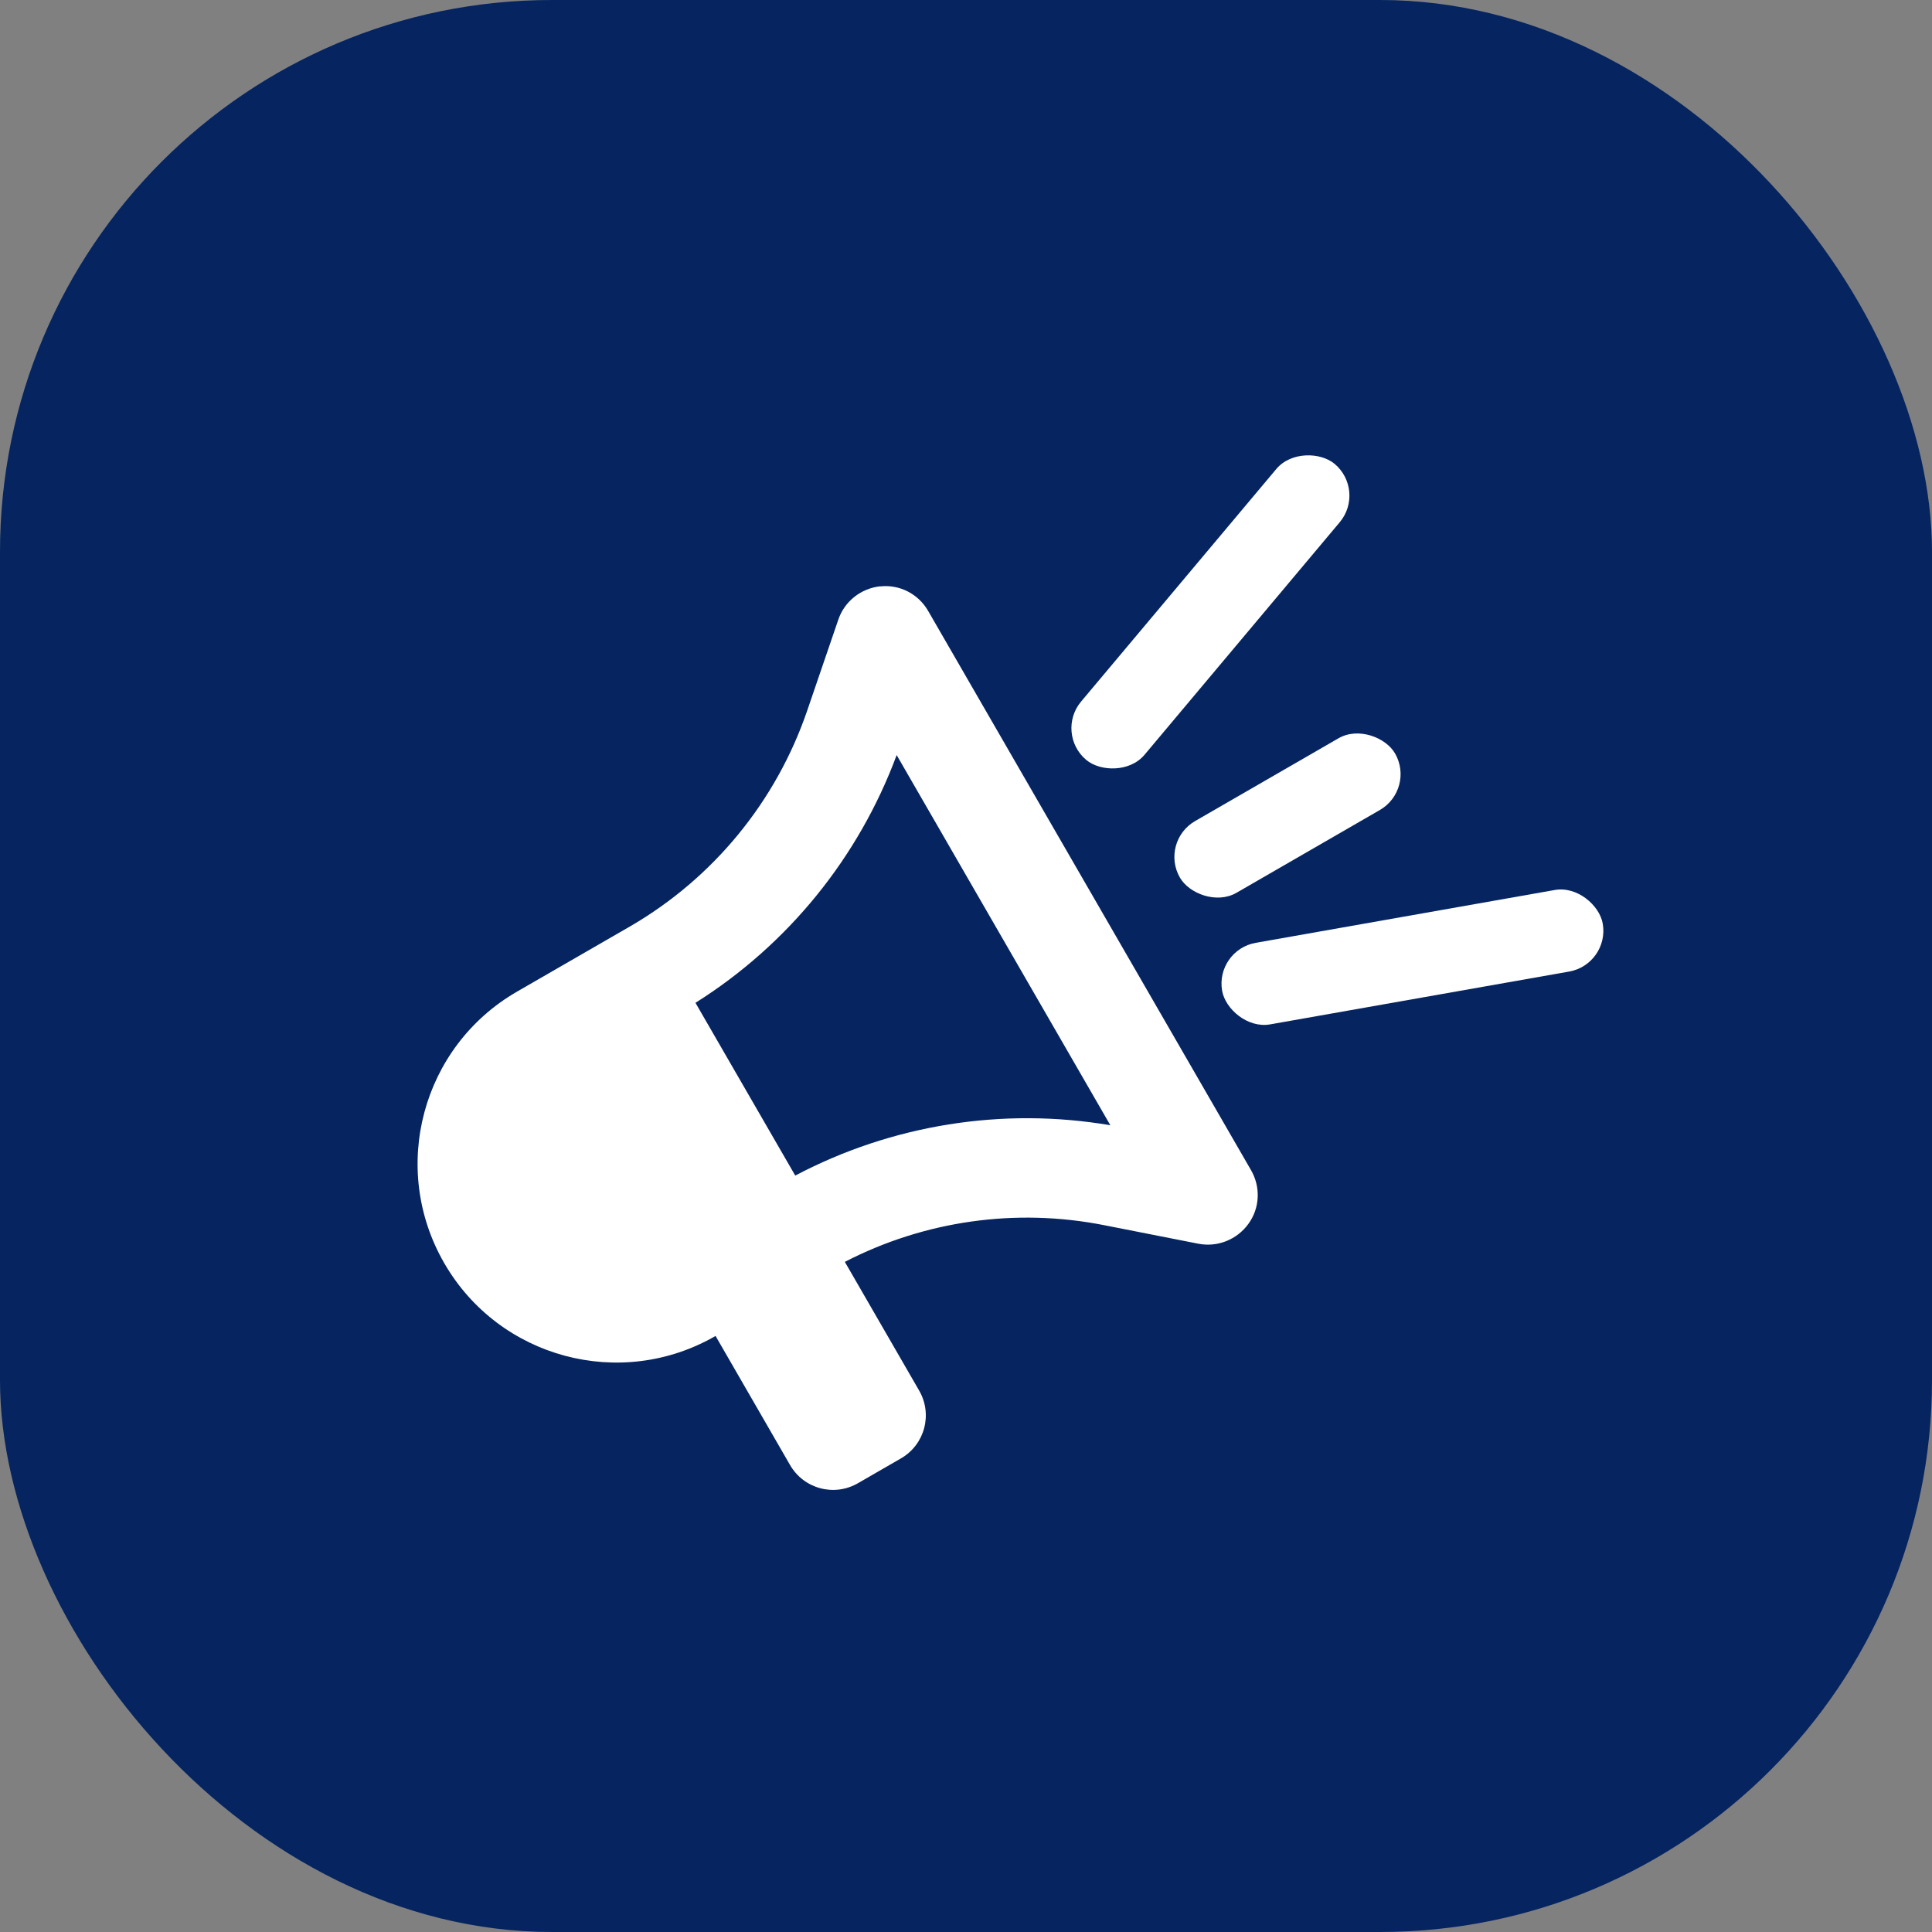 <?xml version="1.0" encoding="UTF-8"?>
<svg xmlns="http://www.w3.org/2000/svg" xmlns:xlink="http://www.w3.org/1999/xlink" width="35" height="35" id="screenshot-bee6e274-d5cf-8069-8006-92decb0d6844" viewBox="0 0 35 35" fill="none" version="1.1">
  <rect x="0" y="0" width="35" height="35" fill="#808080" stroke="none"/>
  <g id="shape-bee6e274-d5cf-8069-8006-92decb0d6844">
    <defs>
      <clipPath id="frame-clip-bee6e274-d5cf-8069-8006-92decb0d6844-render-11" class="frame-clip frame-clip-def">
        <rect rx="10" ry="10" x="0" y="0" width="35" height="35" transform="matrix(1, 0, 0, 1, 0, 0)"></rect>
      </clipPath>
    </defs>
    <g class="frame-container-wrapper">
      <g class="frame-container-blur">
        <g class="frame-container-shadows">
          <g clip-path="url(#frame-clip-bee6e274-d5cf-8069-8006-92decb0d6844-render-11)" fill="none">
            <g class="fills" id="fills-bee6e274-d5cf-8069-8006-92decb0d6844">
              <rect width="35" height="35" class="frame-background" x="0" transform="matrix(1, 0, 0, 1, 0, 0)" style="fill: rgb(5, 36, 96); fill-opacity: 1;" ry="10" rx="10" y="0"></rect>
            </g>
            <g class="frame-children">
              <g id="shape-bee6e274-d5cf-8069-8006-92ded2fea6af" rx="0" ry="0" style="fill: rgb(0, 0, 0);">
                <g id="shape-bee6e274-d5cf-8069-8006-92ded2ff4128" style="display: none;">
                  <g class="fills" id="fills-bee6e274-d5cf-8069-8006-92ded2ff4128">
                    <rect width="18" height="18" x="5.283" transform="matrix(0.866, -0.5, 0.5, 0.866, -7.728, 9.725)" style="fill: none;" ry="0" fill="none" rx="0" y="10.283"></rect>
                  </g>
                </g>
                <g id="shape-bee6e274-d5cf-8069-8006-92ded300158e">
                  <g class="fills" id="fills-bee6e274-d5cf-8069-8006-92ded300158e">
                    <path d="M15.947,10.623C16.299,10.585,16.637,10.76,16.814,11.067L22.664,21.199C22.841,21.506,22.824,21.887,22.615,22.173C22.407,22.458,22.056,22.599,21.708,22.531L20.001,22.195C18.403,21.88,16.749,22.114,15.305,22.86L16.651,25.191C16.9,25.622,16.753,26.171,16.322,26.42L15.542,26.87C15.111,27.119,14.562,26.972,14.313,26.541L12.963,24.202C11.243,25.195,9.042,24.605,8.048,22.883C7.054,21.161,7.643,18.96,9.365,17.965L11.424,16.777C12.926,15.903,14.061,14.517,14.623,12.874L15.186,11.228C15.298,10.893,15.6,10.657,15.949,10.621ZM14.404,21.292L14.406,21.297C16.157,20.374,18.164,20.053,20.115,20.385L16.244,13.679C15.555,15.535,14.274,17.113,12.599,18.167L14.404,21.292Z" style="fill: rgb(255, 255, 255); fill-opacity: 1;"></path>
                  </g>
                </g>
              </g>
              <g id="shape-bee6e274-d5cf-8069-8006-92df2240788d">
                <g class="fills" id="fills-bee6e274-d5cf-8069-8006-92df2240788d">
                  <rect rx="0.75" ry="0.75" x="21.074" y="14.025" transform="matrix(0.866, -0.5, 0.5, 0.866, -4.262, 13.641)" width="4.5" height="1.5" style="fill: rgb(255, 255, 255); fill-opacity: 1;"></rect>
                </g>
              </g>
              <g id="shape-bee6e274-d5cf-8069-8006-92df5129a5db">
                <g class="fills" id="fills-bee6e274-d5cf-8069-8006-92df5129a5db">
                  <rect rx="0.75" ry="0.75" x="18.424" y="10.332" transform="matrix(0.643, -0.766, 0.766, 0.643, -0.658, 20.753)" width="7" height="1.5" style="fill: rgb(255, 255, 255); fill-opacity: 1;"></rect>
                </g>
              </g>
              <g id="shape-bee6e274-d5cf-8069-8006-92df5a86346c">
                <g class="fills" id="fills-bee6e274-d5cf-8069-8006-92df5a86346c">
                  <rect rx="0.75" ry="0.75" x="22.077" y="16.596" transform="matrix(0.985, -0.174, 0.174, 0.985, -2.624, 4.705)" width="7" height="1.5" style="fill: rgb(255, 255, 255); fill-opacity: 1;"></rect>
                </g>
              </g>
            </g>
          </g>
        </g>
      </g>
    </g>
  </g>
</svg>
